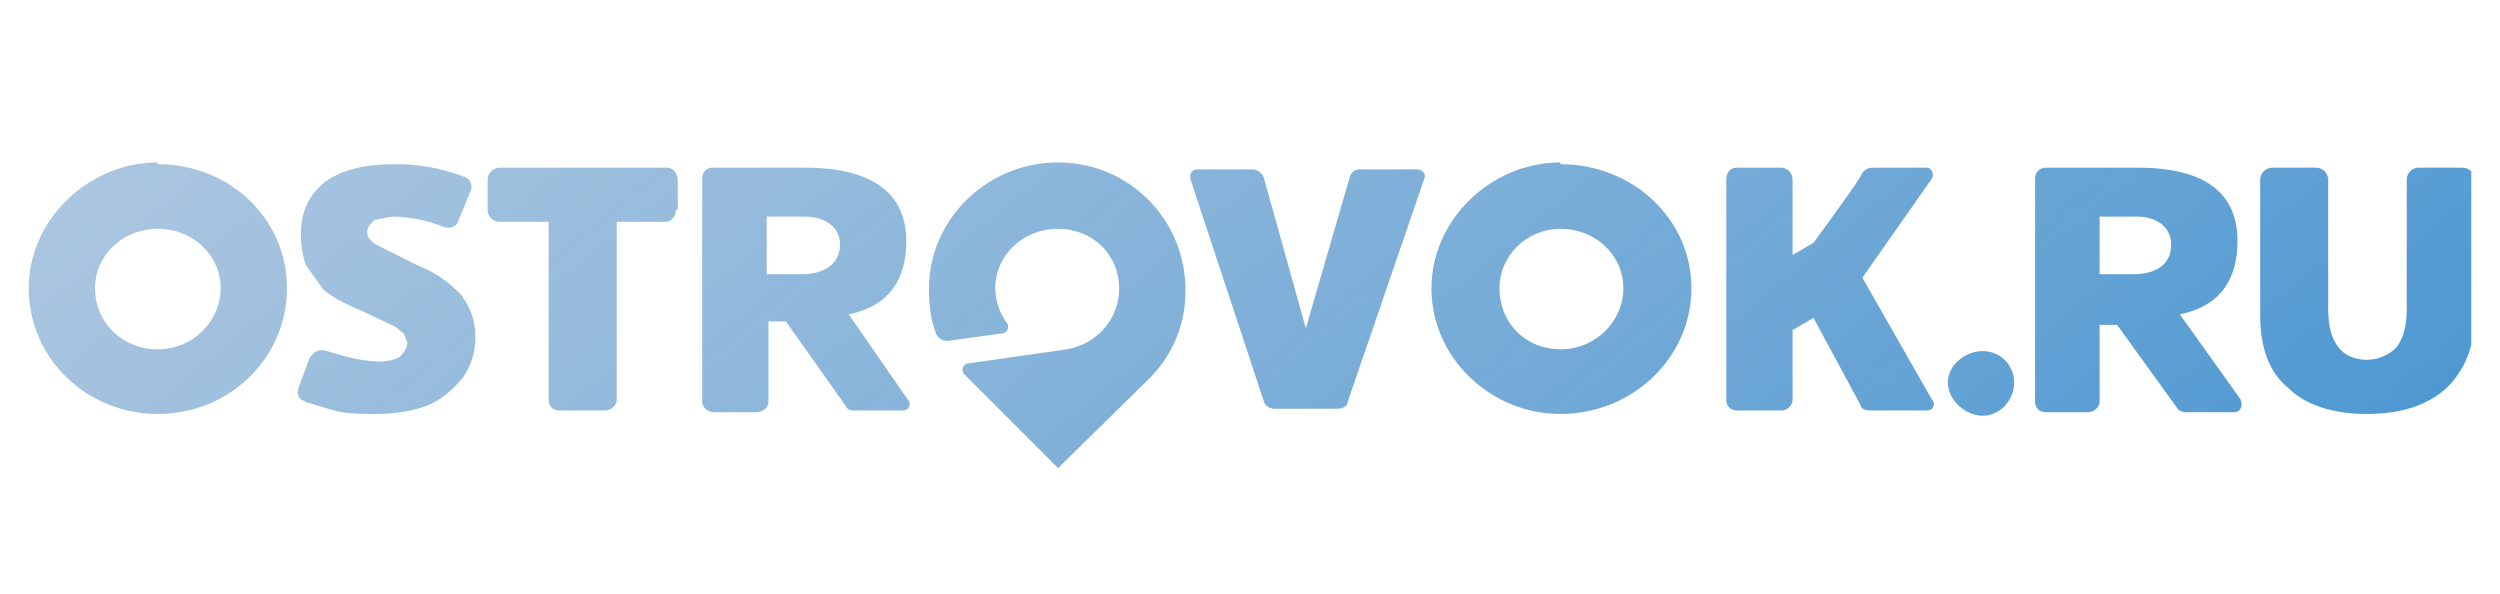 <svg width="261" height="62" viewBox="0 0 261 62" fill="none" xmlns="http://www.w3.org/2000/svg">
<g clip-path="url(#clip0_455_5719)" filter="url(#filter0_dd_455_5719)">
<path d="M162.921 36.47C159.279 36.47 156.546 33.735 156.546 30.088C156.546 26.623 159.461 23.888 162.921 23.888C166.564 23.888 169.479 26.623 169.479 30.088C169.479 33.553 166.564 36.47 162.921 36.47ZM162.921 16.959C155.636 16.959 149.443 22.976 149.443 30.088C149.443 37.382 155.636 43.217 162.921 43.217C170.389 43.217 176.582 37.382 176.582 30.088C176.582 22.794 170.389 17.141 162.921 17.141V16.959ZM99.171 35.559L104.454 34.829C104.607 34.843 104.761 34.809 104.894 34.73C105.026 34.651 105.131 34.532 105.191 34.39C105.252 34.248 105.266 34.091 105.232 33.94C105.198 33.79 105.116 33.654 105 33.553C104.298 32.533 103.918 31.326 103.907 30.088C103.907 26.623 106.821 23.888 110.464 23.888C114.107 23.888 116.839 26.623 116.839 30.088C116.839 33.37 114.471 35.923 111.375 36.47L101.175 37.929C100.446 37.929 100.264 38.841 100.811 39.206L110.464 48.87L120.118 39.388C121.296 38.184 122.225 36.759 122.85 35.194C123.475 33.629 123.785 31.956 123.761 30.27C123.761 22.976 117.932 16.959 110.464 16.959C102.996 16.959 96.986 22.976 96.986 30.088C96.986 31.911 97.168 33.37 97.714 34.829C97.834 35.102 98.045 35.324 98.311 35.457C98.577 35.59 98.882 35.626 99.171 35.559ZM181.318 42.853H186.054C186.6 42.853 187.146 42.306 187.146 41.758V34.464L189.332 33.188L194.25 42.306C194.25 42.67 194.796 42.853 195.161 42.853H201.171C201.9 42.853 202.082 42.123 201.718 41.758L194.432 28.994L201.718 18.6C201.9 18.235 201.718 17.506 201.171 17.506H195.525C195.312 17.498 195.1 17.544 194.909 17.64C194.718 17.735 194.554 17.877 194.432 18.053C194.432 18.417 189.332 25.347 189.332 25.347L187.146 26.623V18.782C187.15 18.473 187.041 18.173 186.84 17.938C186.639 17.703 186.359 17.55 186.054 17.506H181.318C180.589 17.506 180.225 18.053 180.225 18.782V41.758C180.225 42.488 180.771 42.853 181.318 42.853ZM257.089 17.506H252.354C252.048 17.55 251.769 17.703 251.568 17.938C251.367 18.173 251.258 18.473 251.261 18.782V32.276C251.261 34.1 250.896 35.376 250.168 36.288C249.439 37.017 248.346 37.564 247.071 37.564C245.796 37.564 244.704 37.017 244.157 36.288C243.429 35.376 243.064 34.1 243.064 32.276V18.782C243.064 18.444 242.93 18.119 242.691 17.879C242.452 17.64 242.127 17.506 241.789 17.506H237.236C236.898 17.506 236.573 17.64 236.334 17.879C236.095 18.119 235.961 18.444 235.961 18.782V32.823C235.961 36.288 236.871 38.841 238.875 40.482C240.696 42.306 243.611 43.217 247.071 43.217C250.714 43.217 253.446 42.306 255.45 40.482C257.271 38.658 258.364 36.288 258.364 32.823V18.782C258.364 18.444 258.23 18.119 257.991 17.879C257.752 17.64 257.427 17.506 257.089 17.506ZM210.279 39.935C210.279 38.111 208.821 36.653 207 36.653C205.179 36.653 203.357 38.111 203.357 39.935C203.357 41.758 205.179 43.4 207 43.4C208.821 43.4 210.279 41.758 210.279 39.935ZM222.664 28.629H219.204V22.611H223.029C225.396 22.611 226.671 23.888 226.671 25.529C226.671 27.535 225.214 28.629 222.664 28.629ZM233.957 41.758L227.582 32.823C231.954 31.911 233.593 28.994 233.593 25.164C233.593 20.241 230.314 17.506 223.211 17.506H213.557C213.267 17.506 212.989 17.621 212.784 17.826C212.579 18.031 212.464 18.309 212.464 18.6V41.941C212.464 42.488 212.829 43.035 213.557 43.035H217.929C218.657 43.035 219.204 42.488 219.204 41.941V33.917H221.025L227.218 42.488C227.4 42.853 227.764 43.035 228.311 43.035H233.229C233.957 43.035 234.139 42.306 233.957 41.941V41.758ZM80.229 22.611H83.871C86.421 22.611 87.696 23.888 87.696 25.529C87.696 27.535 86.057 28.629 83.689 28.629H80.046V22.611H80.229ZM80.229 33.553H82.05L88.243 42.306C88.425 42.67 88.607 42.853 89.154 42.853H94.254C94.982 42.853 95.164 42.123 94.8 41.758L88.607 32.823C92.979 31.911 94.618 28.994 94.618 25.164C94.618 20.241 91.157 17.506 84.054 17.506H74.582C74.424 17.479 74.262 17.487 74.108 17.53C73.953 17.573 73.81 17.649 73.689 17.754C73.567 17.858 73.47 17.988 73.404 18.134C73.338 18.28 73.305 18.439 73.307 18.6V41.941C73.307 42.488 73.854 43.035 74.582 43.035H78.954C79.682 43.035 80.229 42.488 80.229 41.941V33.917V33.553ZM16.479 36.47C12.836 36.47 9.921 33.735 9.921 30.088C9.921 26.623 12.836 23.888 16.479 23.888C20.121 23.888 23.036 26.623 23.036 30.088C23.036 33.553 20.121 36.47 16.479 36.47ZM16.479 16.959C9.193 16.959 3 22.976 3 30.088C3 37.382 9.011 43.217 16.479 43.217C23.946 43.217 29.957 37.382 29.957 30.088C29.957 22.794 23.946 17.141 16.479 17.141V16.959ZM31.779 41.941L34.875 42.853C36.15 43.217 37.607 43.217 39.246 43.217C41.432 43.217 43.254 42.853 44.711 42.306C46.35 41.576 47.443 40.482 48.354 39.388C49.198 38.154 49.643 36.69 49.629 35.194C49.629 33.37 49.082 32.094 48.171 30.817C46.914 29.445 45.355 28.384 43.618 27.717L39.246 25.529C38.7 25.164 38.336 24.8 38.336 24.253C38.336 23.706 38.7 23.341 39.064 22.976L40.886 22.611C42.761 22.621 44.616 22.992 46.35 23.706C46.896 23.888 47.625 23.706 47.807 23.159L49.082 20.058C49.446 19.329 49.082 18.6 48.354 18.417C45.986 17.506 43.618 17.141 41.25 17.141C38.154 17.141 35.786 17.688 33.964 18.964C32.143 20.423 31.414 22.247 31.414 24.435C31.414 25.711 31.596 26.806 31.961 27.717L33.782 30.27C34.693 31 35.968 31.729 37.789 32.459L41.25 34.1L42.161 34.829L42.525 35.741C42.525 36.288 42.161 36.835 41.796 37.2C41.25 37.564 40.521 37.747 39.429 37.747C38.068 37.671 36.722 37.426 35.421 37.017C34.991 36.917 34.565 36.795 34.146 36.653C33.6 36.47 32.871 36.47 32.325 37.382L31.232 40.3C30.868 41.211 31.232 41.758 31.961 41.941H31.779ZM140.7 41.941L148.714 18.6C148.896 18.235 148.532 17.688 147.986 17.688H142.157C142.013 17.662 141.866 17.665 141.723 17.697C141.581 17.729 141.446 17.789 141.327 17.874C141.208 17.959 141.108 18.067 141.031 18.192C140.955 18.316 140.904 18.455 140.882 18.6L136.329 34.282L131.957 18.6C131.876 18.327 131.707 18.09 131.476 17.925C131.245 17.759 130.966 17.676 130.682 17.688H125.036C124.489 17.688 124.125 18.053 124.307 18.782L131.957 41.941C132.139 42.488 132.686 42.67 133.05 42.67H139.607C140.336 42.67 140.7 42.306 140.7 41.941ZM70.757 21.882V18.782C70.757 18.053 70.211 17.506 69.664 17.506H52.179C51.84 17.506 51.516 17.64 51.277 17.879C51.038 18.119 50.904 18.444 50.904 18.782V21.882C50.904 22.611 51.45 23.159 52.179 23.159H57.279V41.758C57.279 42.306 57.643 42.853 58.371 42.853H63.107C63.836 42.853 64.382 42.306 64.382 41.758V23.159H69.482C70.029 23.159 70.575 22.611 70.575 21.882H70.757Z" fill="url(#paint0_linear_455_5719)"/>
</g>
<defs>
<filter id="filter0_dd_455_5719" x="0" y="-3" width="261" height="68" filterUnits="userSpaceOnUse" color-interpolation-filters="sRGB">
<feFlood flood-opacity="0" result="BackgroundImageFix"/>
<feColorMatrix in="SourceAlpha" type="matrix" values="0 0 0 0 0 0 0 0 0 0 0 0 0 0 0 0 0 0 127 0" result="hardAlpha"/>
<feOffset dx="1" dy="1"/>
<feGaussianBlur stdDeviation="1"/>
<feColorMatrix type="matrix" values="0 0 0 0 0.078 0 0 0 0 0.174 0 0 0 0 0.287 0 0 0 0.38 0"/>
<feBlend mode="normal" in2="BackgroundImageFix" result="effect1_dropShadow_455_5719"/>
<feColorMatrix in="SourceAlpha" type="matrix" values="0 0 0 0 0 0 0 0 0 0 0 0 0 0 0 0 0 0 127 0" result="hardAlpha"/>
<feOffset dx="-1" dy="-1"/>
<feGaussianBlur stdDeviation="1"/>
<feColorMatrix type="matrix" values="0 0 0 0 1 0 0 0 0 1 0 0 0 0 1 0 0 0 1 0"/>
<feBlend mode="normal" in2="effect1_dropShadow_455_5719" result="effect2_dropShadow_455_5719"/>
<feBlend mode="normal" in="SourceGraphic" in2="effect2_dropShadow_455_5719" result="shape"/>
</filter>
<linearGradient id="paint0_linear_455_5719" x1="258.364" y1="48.87" x2="-11.639" y2="-276.787" gradientUnits="userSpaceOnUse">
<stop stop-color="#4996D1"/>
<stop offset="0.777" stop-color="#ACB8D0" stop-opacity="0.4"/>
</linearGradient>
<clipPath id="clip0_455_5719">
<rect width="255" height="62" fill="white" transform="translate(3)"/>
</clipPath>
</defs>
</svg>
